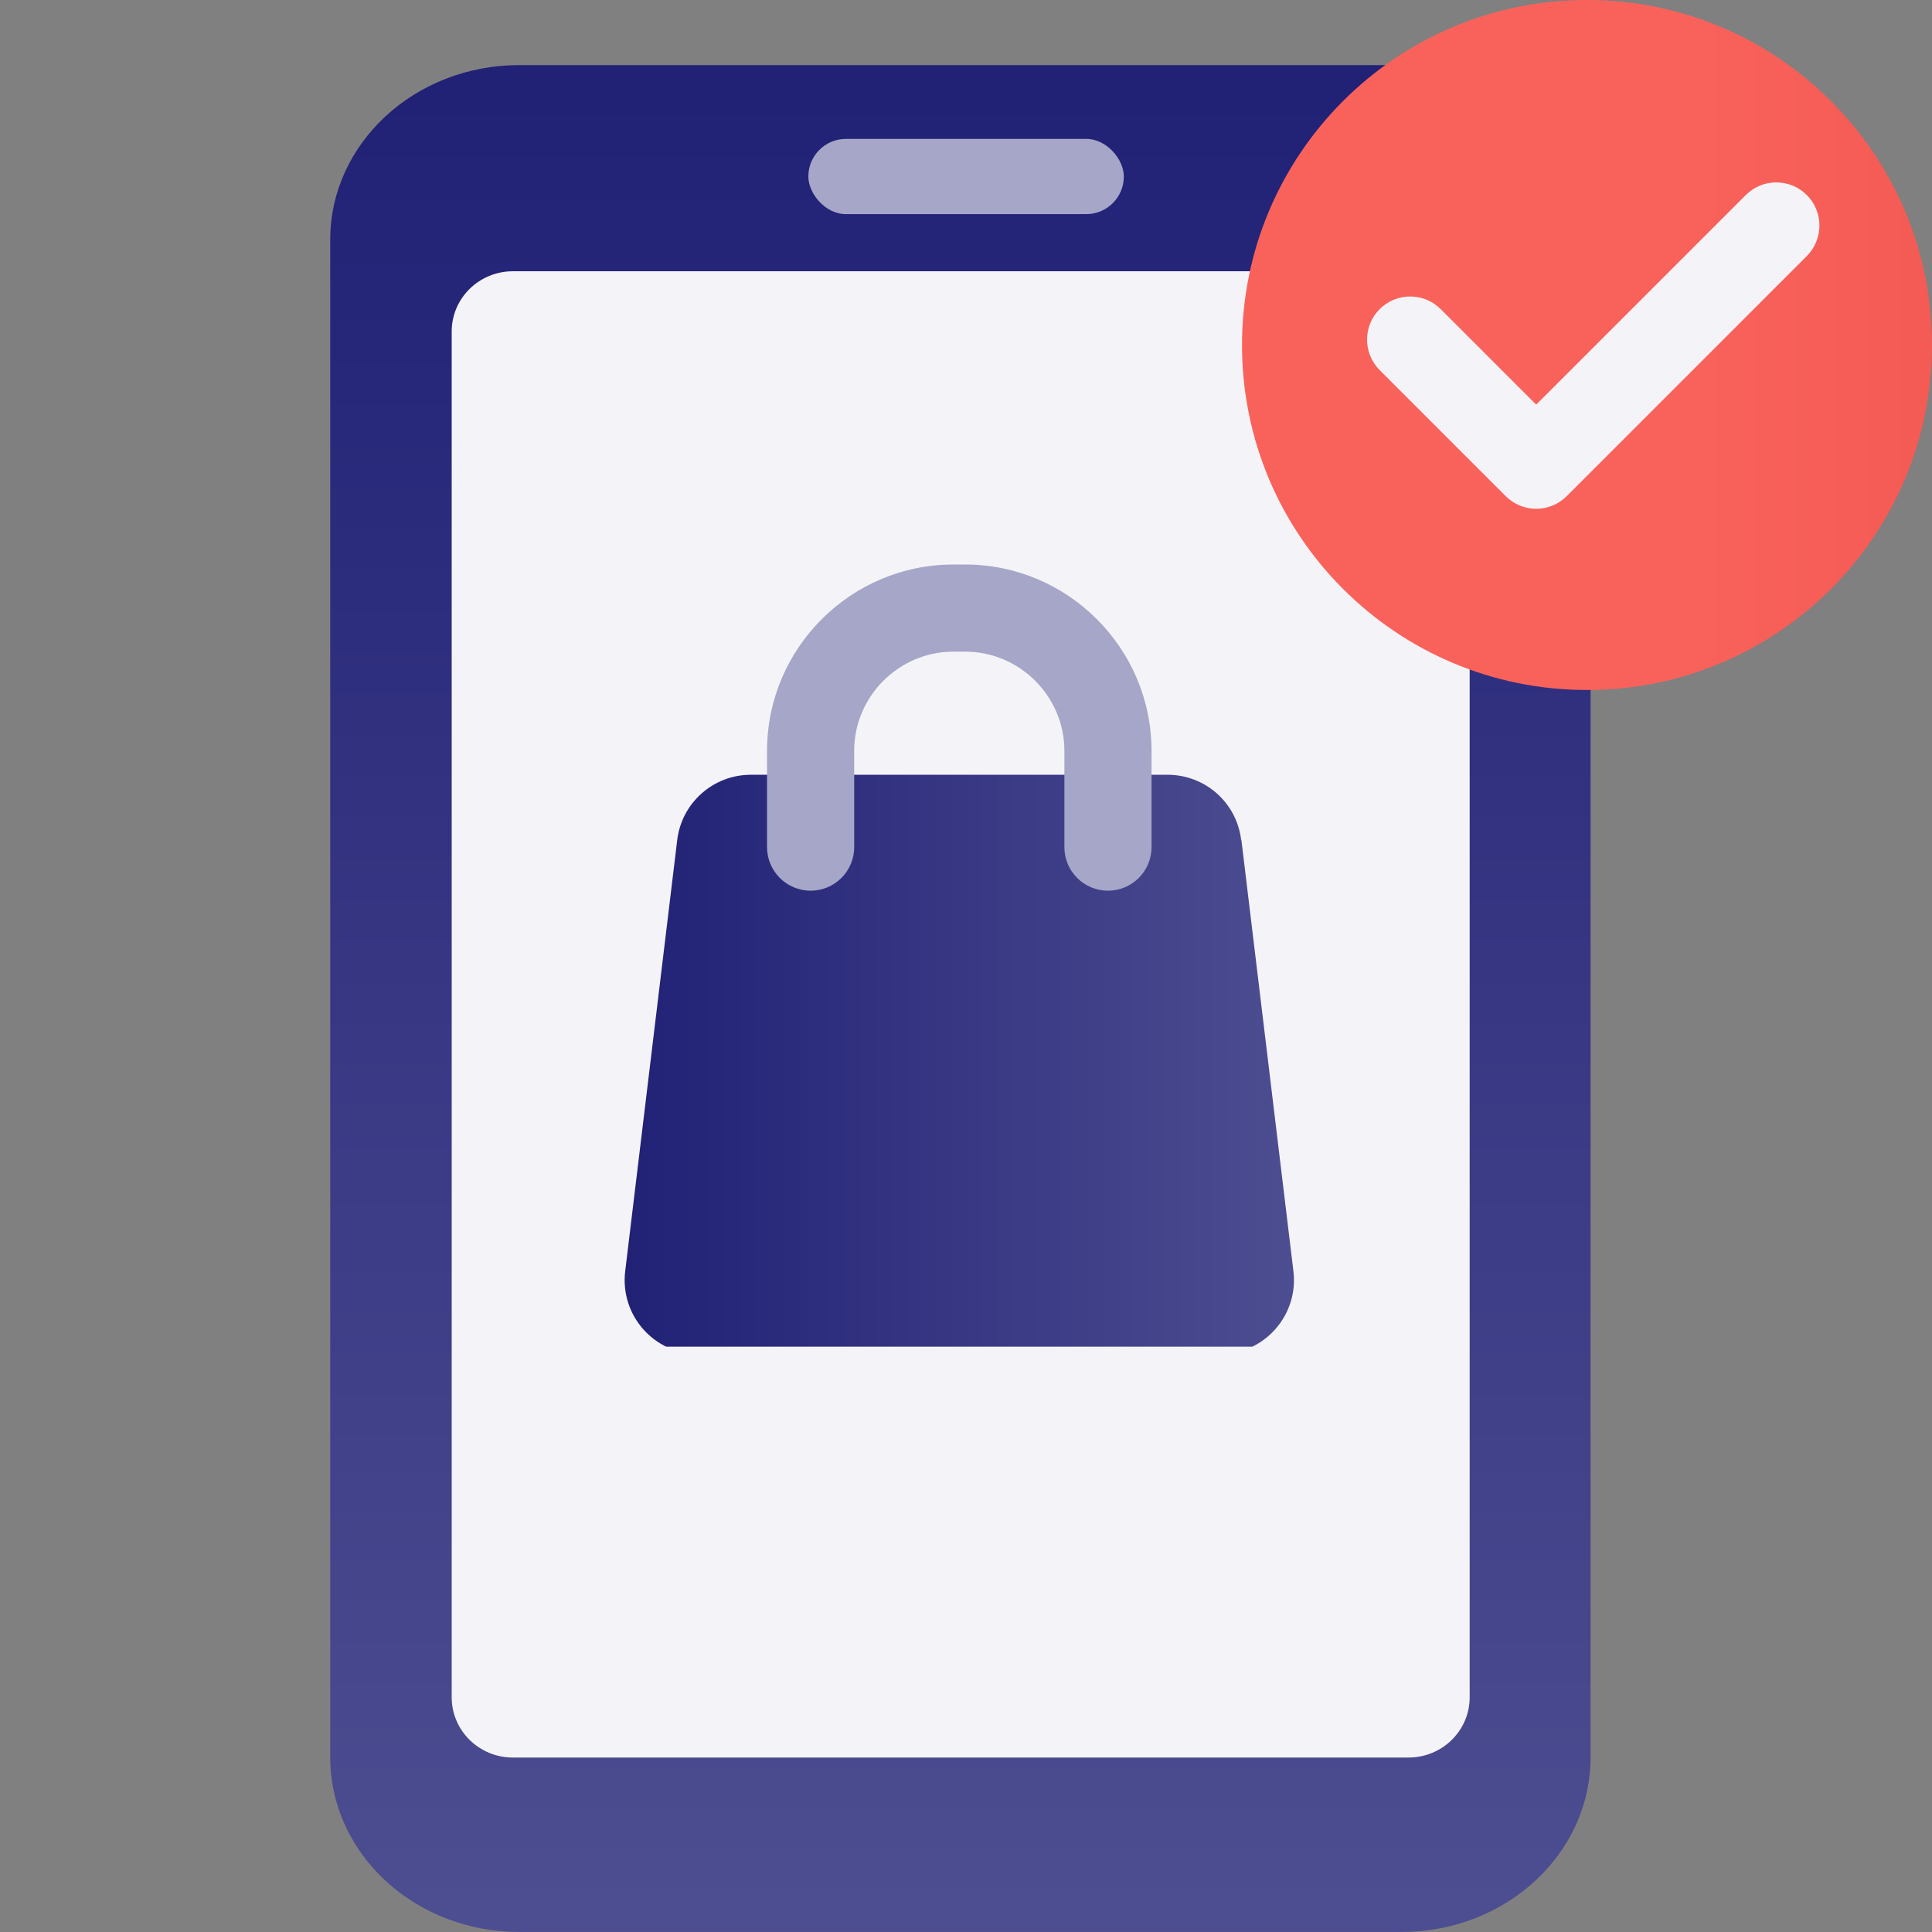 <svg width="56" height="56" viewBox="0 0 56 56" fill="none" xmlns="http://www.w3.org/2000/svg">
<rect x="0" y="0" width="56" height="56" fill="#808080" stroke="none"/>
<path d="M40.625 1.887H15.05C12.025 1.887 9.572 4.153 9.572 6.948V50.938C9.572 53.733 12.025 55.999 15.05 55.999H40.625C43.651 55.999 46.103 53.733 46.103 50.938V6.948C46.103 4.153 43.651 1.887 40.625 1.887Z" fill="url(#paint0_linear_1268_86912)"/>
<path d="M40.826 7.863H14.865C13.887 7.863 13.093 8.644 13.093 9.607V49.199C13.093 50.162 13.887 50.943 14.865 50.943H40.826C41.805 50.943 42.599 50.162 42.599 49.199V9.607C42.599 8.644 41.805 7.863 40.826 7.863Z" fill="#F4F4F8"/>
<rect x="23.43" y="4.026" width="9.145" height="2.181" rx="1.09" fill="#A6A6C8"/>
<g clip-path="url(#clip0_1268_86912)">
<path d="M35.975 24.343C35.844 23.262 34.93 22.457 33.842 22.457H21.763C20.675 22.457 19.761 23.27 19.63 24.343L18.121 36.85C17.969 38.127 18.962 39.252 20.254 39.252H35.358C36.642 39.252 37.644 38.127 37.491 36.85L35.982 24.343H35.975Z" fill="url(#paint1_linear_1268_86912)"/>
<path d="M30.852 24.555V21.761C30.851 20.186 29.558 18.889 27.98 18.889H27.631C26.057 18.889 24.759 20.182 24.759 21.761V24.555C24.759 25.252 24.194 25.817 23.496 25.817C22.799 25.817 22.234 25.252 22.233 24.555V21.761C22.234 18.784 24.664 16.363 27.631 16.363H27.98C30.956 16.363 33.378 18.794 33.378 21.761V24.555C33.378 25.252 32.812 25.817 32.115 25.817C31.418 25.817 30.852 25.252 30.852 24.555Z" fill="#A6A6C8"/>
</g>
<path d="M46 20C51.523 20 56 15.523 56 10C56 4.477 51.523 0 46 0C40.477 0 36 4.477 36 10C36 15.523 40.477 20 46 20Z" fill="url(#paint2_linear_1268_86912)"/>
<path d="M50.603 5.653C51.092 5.165 51.883 5.165 52.371 5.653C52.859 6.141 52.859 6.933 52.371 7.421L45.411 14.381C45.177 14.615 44.859 14.747 44.527 14.747C44.196 14.747 43.878 14.615 43.644 14.381L39.991 10.728C39.503 10.239 39.503 9.448 39.991 8.96C40.479 8.472 41.271 8.472 41.759 8.96L44.527 11.729L50.603 5.653Z" fill="#F4F4F8"/>
<defs>
<linearGradient id="paint0_linear_1268_86912" x1="27.838" y1="2.749" x2="27.838" y2="55.398" gradientUnits="userSpaceOnUse">
<stop stop-color="#212176"/>
<stop offset="1" stop-color="#4D4D91"/>
</linearGradient>
<linearGradient id="paint1_linear_1268_86912" x1="18.106" y1="30.851" x2="37.506" y2="30.851" gradientUnits="userSpaceOnUse">
<stop stop-color="#212176"/>
<stop offset="1" stop-color="#4D4D91"/>
</linearGradient>
<linearGradient id="paint2_linear_1268_86912" x1="49.093" y1="16.064" x2="85.195" y2="16.064" gradientUnits="userSpaceOnUse">
<stop stop-color="#F9625B"/>
<stop offset="1" stop-color="#DA3B34"/>
</linearGradient>
<clipPath id="clip0_1268_86912">
<rect width="21" height="23" fill="white" transform="translate(16.512 16.035)"/>
</clipPath>
</defs>
</svg>
